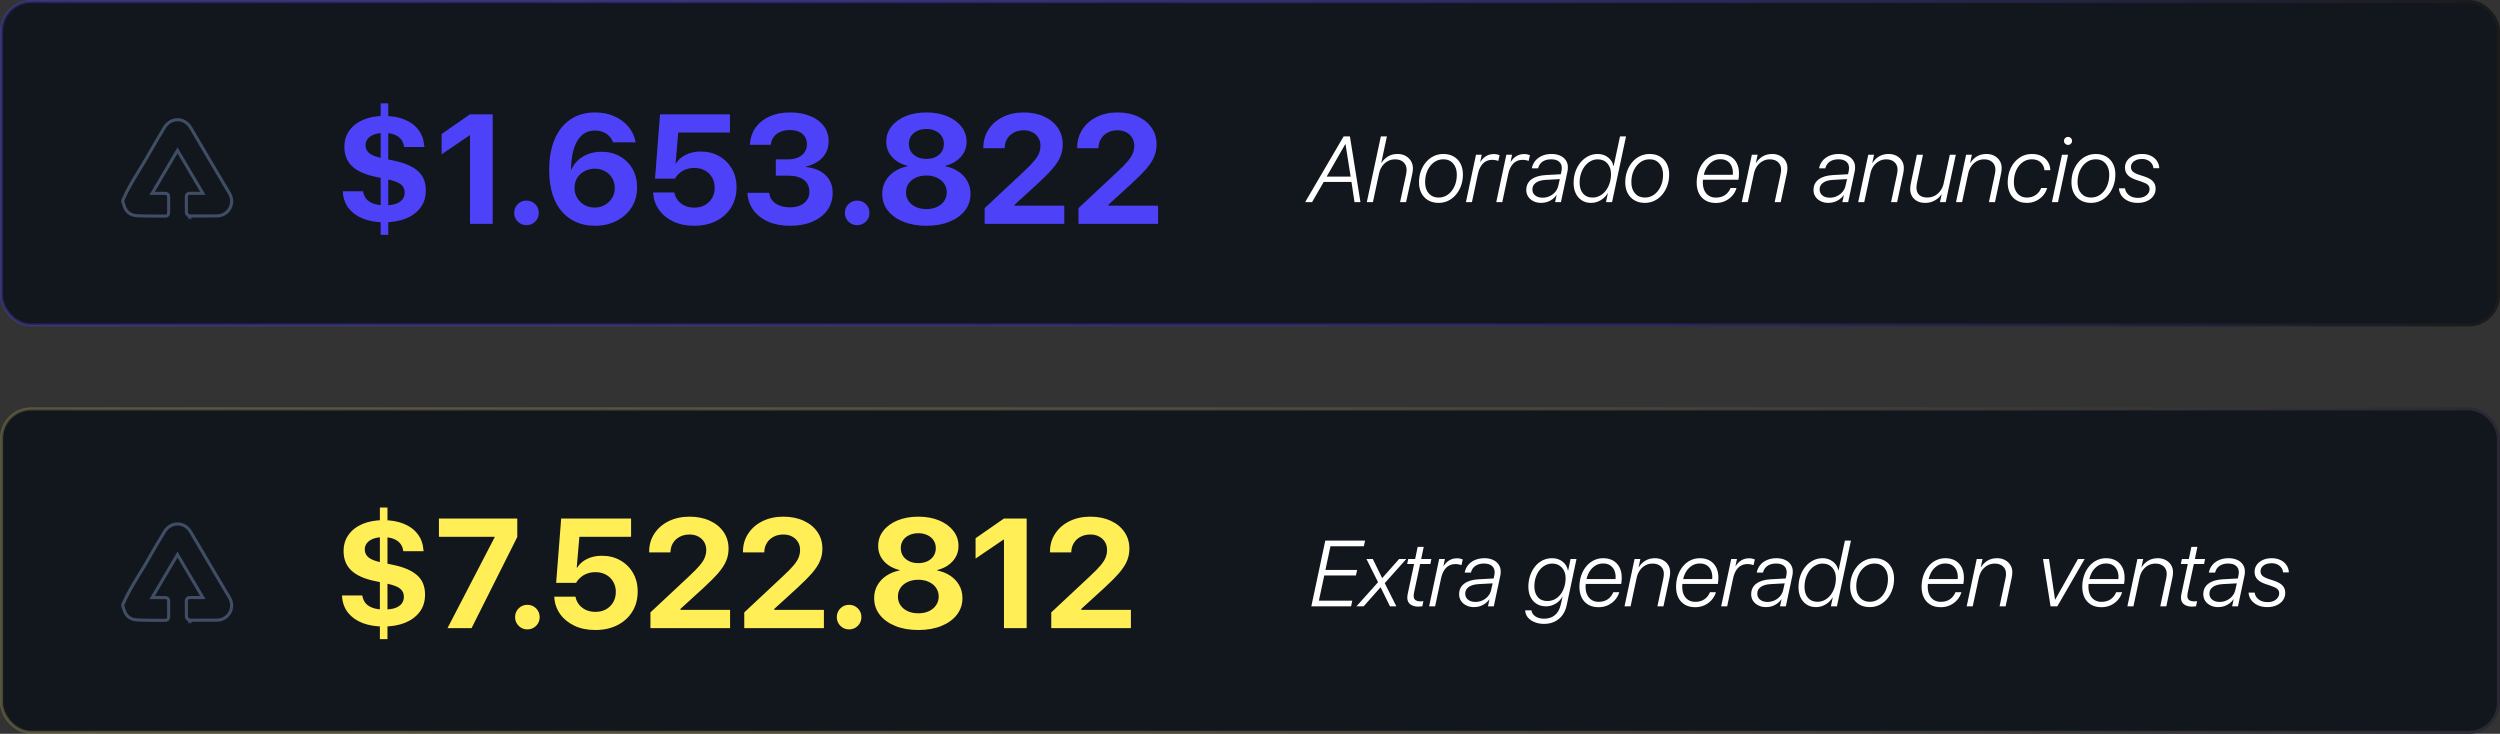 <svg width="804" height="236" viewBox="0 0 804 236" fill="none" xmlns="http://www.w3.org/2000/svg">
<rect x="0" y="0" width="804" height="236" fill="#333333" stroke="none"/>
<rect x="0.5" y="0.5" width="803" height="104" rx="9.5" fill="#12161D" stroke="url(#paint0_linear_123_27)"/>
<path d="M54.238 68.228C54.238 68.427 54.233 68.751 54.076 69.023C53.988 69.176 53.857 69.306 53.679 69.392C53.508 69.474 53.32 69.501 53.131 69.499H53.13C50.093 69.464 46.999 69.53 43.935 69.36C42.794 69.297 41.85 68.904 41.134 68.223C40.422 67.547 39.969 66.62 39.738 65.546L39.737 65.544C39.728 65.5 39.708 65.445 39.671 65.362C39.643 65.3 39.579 65.169 39.538 65.069L39.5 64.978V64.318L39.583 64.236C40.728 61.592 42.141 59.102 43.607 56.664C45.097 54.188 46.629 51.782 48.02 49.285C49.568 46.508 51.22 43.785 52.847 41.066C53.854 39.383 55.457 38.505 57.087 38.5C58.717 38.495 60.316 39.363 61.312 41.046C65.472 48.08 69.567 55.135 73.762 62.14C75.79 65.525 73.387 69.48 69.698 69.44C68.263 69.426 66.826 69.437 65.384 69.45C63.944 69.464 62.499 69.478 61.055 69.469V69.47L61.054 69.469L61.052 69.47V69.469C60.864 69.468 60.707 69.389 60.613 69.332C60.507 69.267 60.408 69.184 60.324 69.099C60.24 69.013 60.159 68.913 60.095 68.807C60.038 68.711 59.963 68.559 59.957 68.381V68.379C59.92 67.13 59.93 65.856 59.928 64.606L59.919 63.366C59.914 63.022 59.991 62.658 60.293 62.413C60.567 62.191 60.917 62.164 61.19 62.169C62.434 62.188 63.678 62.178 64.932 62.173H64.934C65.033 62.173 65.131 62.166 65.238 62.161C62.505 57.536 59.84 53.029 57.083 48.363C54.329 53.025 51.671 57.524 48.925 62.175H52.553C52.836 62.175 53.09 62.174 53.29 62.196C53.486 62.218 53.739 62.27 53.937 62.464C54.136 62.659 54.191 62.912 54.214 63.107C54.237 63.306 54.237 63.558 54.238 63.836V68.228Z" stroke="#3F4D65"/>
<path d="M123.617 71.487C121.062 71.487 118.808 71.113 116.854 70.364C114.901 69.599 113.347 68.501 112.191 67.068C111.052 65.62 110.409 63.886 110.263 61.868L110.238 61.502H116.757L116.806 61.77C116.968 62.601 117.31 63.341 117.831 63.992C118.368 64.627 119.125 65.123 120.102 65.481C121.078 65.84 122.315 66.019 123.812 66.019C125.294 66.019 126.498 65.848 127.426 65.506C128.354 65.148 129.037 64.668 129.477 64.065C129.916 63.447 130.136 62.739 130.136 61.941V61.893C130.136 60.835 129.753 59.988 128.988 59.353C128.24 58.703 126.815 58.149 124.716 57.693L120.59 56.815C117.335 56.131 114.877 55.008 113.217 53.445C111.573 51.883 110.751 49.816 110.751 47.244V47.195C110.751 45.193 111.288 43.452 112.362 41.971C113.437 40.473 114.934 39.318 116.854 38.504C118.775 37.69 120.989 37.283 123.495 37.283C126.002 37.283 128.191 37.666 130.062 38.431C131.951 39.179 133.44 40.27 134.53 41.702C135.637 43.118 136.272 44.835 136.435 46.853L136.483 47.269H129.965L129.916 47.049C129.786 46.121 129.444 45.34 128.891 44.705C128.337 44.054 127.605 43.566 126.693 43.24C125.798 42.915 124.732 42.752 123.495 42.752C122.193 42.752 121.103 42.931 120.224 43.289C119.345 43.631 118.677 44.103 118.222 44.705C117.782 45.291 117.562 45.942 117.562 46.658V46.707C117.562 47.7 117.937 48.53 118.686 49.197C119.451 49.865 120.753 50.402 122.592 50.809L126.791 51.688C130.193 52.404 132.732 53.51 134.408 55.008C136.101 56.505 136.947 58.572 136.947 61.209V61.258C136.947 63.422 136.369 65.27 135.214 66.8C134.075 68.314 132.504 69.477 130.502 70.291C128.5 71.088 126.205 71.487 123.617 71.487ZM122.421 75.54V33.23H124.862V75.54H122.421ZM151.156 72V43.533H151.01L142.025 49.637V43.094L151.132 36.77H158.456V72H151.156ZM169.32 72.415C168.214 72.415 167.278 72.033 166.513 71.268C165.748 70.503 165.365 69.567 165.365 68.46C165.365 67.353 165.748 66.417 166.513 65.652C167.278 64.887 168.214 64.505 169.32 64.505C170.427 64.505 171.363 64.887 172.128 65.652C172.893 66.417 173.275 67.353 173.275 68.46C173.275 69.567 172.893 70.503 172.128 71.268C171.363 72.033 170.427 72.415 169.32 72.415ZM191.317 72.61C189.185 72.61 187.224 72.236 185.434 71.487C183.66 70.739 182.105 69.624 180.771 68.143C179.452 66.645 178.427 64.782 177.694 62.552C176.978 60.306 176.62 57.685 176.62 54.69V54.642C176.62 50.8 177.214 47.496 178.402 44.73C179.59 41.963 181.283 39.847 183.48 38.382C185.694 36.901 188.331 36.16 191.391 36.16C193.669 36.16 195.72 36.567 197.543 37.381C199.366 38.178 200.871 39.285 202.06 40.701C203.264 42.117 204.037 43.728 204.379 45.535L204.428 45.779H197.152L197.079 45.56C196.786 44.843 196.371 44.225 195.834 43.704C195.313 43.167 194.678 42.752 193.93 42.459C193.181 42.15 192.326 41.995 191.366 41.995C189.657 41.995 188.249 42.492 187.143 43.484C186.052 44.477 185.23 45.812 184.677 47.488C184.123 49.165 183.798 51.045 183.7 53.128C183.684 53.372 183.668 53.616 183.651 53.86C183.651 54.105 183.651 54.349 183.651 54.593L184.774 60.452C184.774 61.624 185.059 62.69 185.629 63.65C186.199 64.594 186.972 65.351 187.948 65.921C188.925 66.474 190.015 66.751 191.22 66.751C192.424 66.751 193.515 66.474 194.491 65.921C195.468 65.368 196.249 64.627 196.835 63.699C197.421 62.755 197.714 61.705 197.714 60.55V60.501C197.714 59.28 197.429 58.198 196.859 57.254C196.306 56.31 195.541 55.578 194.564 55.057C193.604 54.52 192.514 54.251 191.293 54.251C190.072 54.251 188.965 54.52 187.973 55.057C186.98 55.578 186.199 56.302 185.629 57.23C185.059 58.157 184.774 59.215 184.774 60.403V60.452H183.285V54.471H183.798C184.27 53.38 184.953 52.412 185.849 51.565C186.76 50.719 187.851 50.052 189.12 49.563C190.406 49.059 191.838 48.807 193.417 48.807C195.696 48.807 197.689 49.303 199.398 50.296C201.124 51.273 202.466 52.623 203.427 54.349C204.403 56.074 204.892 58.035 204.892 60.232V60.281C204.892 62.69 204.306 64.822 203.134 66.678C201.962 68.517 200.351 69.966 198.3 71.023C196.265 72.081 193.938 72.61 191.317 72.61ZM223.251 72.61C220.696 72.61 218.458 72.155 216.537 71.243C214.617 70.332 213.095 69.095 211.972 67.532C210.849 65.97 210.214 64.212 210.067 62.259L210.043 61.893H216.854L216.903 62.063C217.082 62.942 217.457 63.74 218.026 64.456C218.612 65.172 219.353 65.742 220.248 66.165C221.143 66.572 222.152 66.775 223.275 66.775C224.561 66.775 225.692 66.507 226.669 65.97C227.662 65.416 228.435 64.659 228.988 63.699C229.558 62.739 229.843 61.632 229.843 60.379V60.33C229.843 59.093 229.558 58.003 228.988 57.059C228.435 56.098 227.662 55.35 226.669 54.812C225.692 54.275 224.569 54.007 223.3 54.007C222.405 54.007 221.575 54.137 220.81 54.398C220.045 54.642 219.361 55.008 218.759 55.496C218.417 55.773 218.1 56.074 217.807 56.399C217.514 56.725 217.27 57.075 217.074 57.449H210.653L212.265 36.77H234.75V42.63H218.124L217.27 52.542H217.416C218.148 51.354 219.206 50.426 220.59 49.759C221.973 49.075 223.56 48.733 225.351 48.733C227.597 48.733 229.582 49.23 231.308 50.223C233.033 51.199 234.392 52.55 235.385 54.275C236.378 56.001 236.874 57.97 236.874 60.184V60.232C236.874 62.69 236.296 64.847 235.141 66.702C234.001 68.558 232.406 70.006 230.355 71.048C228.305 72.09 225.937 72.61 223.251 72.61ZM254.086 72.61C251.417 72.61 249.089 72.179 247.104 71.316C245.118 70.438 243.539 69.225 242.367 67.679C241.212 66.132 240.552 64.35 240.39 62.332L240.365 62.015H247.396L247.445 62.283C247.592 63.536 248.251 64.586 249.423 65.433C250.611 66.263 252.157 66.678 254.062 66.678C255.331 66.678 256.43 66.474 257.357 66.067C258.285 65.644 259.001 65.066 259.506 64.334C260.027 63.585 260.287 62.731 260.287 61.77V61.722C260.287 60.029 259.693 58.735 258.505 57.84C257.317 56.945 255.657 56.497 253.524 56.497H249.496V51.248H253.427C254.664 51.248 255.738 51.045 256.649 50.638C257.561 50.231 258.261 49.669 258.749 48.953C259.254 48.221 259.506 47.383 259.506 46.438V46.39C259.506 45.429 259.286 44.616 258.847 43.948C258.424 43.265 257.797 42.744 256.967 42.386C256.153 42.011 255.168 41.824 254.013 41.824C252.873 41.824 251.864 42.011 250.985 42.386C250.106 42.76 249.407 43.289 248.886 43.973C248.365 44.64 248.048 45.429 247.934 46.341L247.909 46.56H241.146L241.171 46.268C241.334 44.217 241.96 42.443 243.051 40.945C244.158 39.432 245.647 38.26 247.519 37.43C249.39 36.583 251.555 36.16 254.013 36.16C256.552 36.16 258.749 36.551 260.604 37.332C262.476 38.097 263.925 39.171 264.95 40.555C265.976 41.938 266.488 43.558 266.488 45.413V45.462C266.488 46.927 266.163 48.213 265.512 49.319C264.861 50.426 263.974 51.338 262.851 52.054C261.744 52.77 260.507 53.274 259.14 53.567V53.714C261.76 53.958 263.852 54.804 265.414 56.253C266.993 57.702 267.782 59.622 267.782 62.015V62.063C267.782 64.163 267.213 66.002 266.073 67.581C264.934 69.16 263.339 70.397 261.288 71.292C259.237 72.171 256.837 72.61 254.086 72.61ZM275.668 72.415C274.561 72.415 273.625 72.033 272.86 71.268C272.095 70.503 271.713 69.567 271.713 68.46C271.713 67.353 272.095 66.417 272.86 65.652C273.625 64.887 274.561 64.505 275.668 64.505C276.775 64.505 277.711 64.887 278.476 65.652C279.241 66.417 279.623 67.353 279.623 68.46C279.623 69.567 279.241 70.503 278.476 71.268C277.711 72.033 276.775 72.415 275.668 72.415ZM297.934 72.61C295.134 72.61 292.668 72.179 290.536 71.316C288.404 70.454 286.736 69.257 285.531 67.728C284.327 66.181 283.725 64.399 283.725 62.381V62.332C283.725 60.802 284.075 59.427 284.774 58.206C285.474 56.985 286.435 55.968 287.655 55.154C288.876 54.34 290.276 53.779 291.854 53.47V53.323C289.82 52.819 288.168 51.883 286.898 50.516C285.645 49.132 285.019 47.496 285.019 45.608V45.56C285.019 43.737 285.564 42.125 286.654 40.726C287.745 39.31 289.258 38.195 291.195 37.381C293.148 36.567 295.395 36.16 297.934 36.16C300.473 36.16 302.711 36.567 304.647 37.381C306.584 38.195 308.098 39.31 309.188 40.726C310.295 42.125 310.849 43.737 310.849 45.56V45.608C310.849 47.496 310.214 49.132 308.944 50.516C307.691 51.883 306.047 52.819 304.013 53.323V53.47C305.591 53.779 306.991 54.34 308.212 55.154C309.433 55.968 310.385 56.985 311.068 58.206C311.768 59.427 312.118 60.802 312.118 62.332V62.381C312.118 64.399 311.516 66.181 310.312 67.728C309.123 69.257 307.463 70.454 305.331 71.316C303.199 72.179 300.733 72.61 297.934 72.61ZM297.934 67.239C299.219 67.239 300.351 67.011 301.327 66.556C302.304 66.1 303.069 65.465 303.622 64.651C304.192 63.838 304.477 62.918 304.477 61.893V61.844C304.477 60.802 304.2 59.874 303.646 59.06C303.093 58.247 302.32 57.612 301.327 57.156C300.351 56.684 299.219 56.448 297.934 56.448C296.632 56.448 295.484 56.684 294.491 57.156C293.515 57.612 292.75 58.247 292.196 59.06C291.643 59.874 291.366 60.802 291.366 61.844V61.893C291.366 62.918 291.643 63.838 292.196 64.651C292.766 65.465 293.539 66.1 294.516 66.556C295.508 67.011 296.648 67.239 297.934 67.239ZM297.934 51.102C299.04 51.102 300.017 50.898 300.863 50.491C301.71 50.084 302.369 49.523 302.841 48.807C303.313 48.074 303.549 47.236 303.549 46.292V46.243C303.549 45.299 303.305 44.469 302.816 43.753C302.344 43.037 301.685 42.483 300.839 42.093C299.993 41.686 299.024 41.482 297.934 41.482C296.827 41.482 295.85 41.686 295.004 42.093C294.158 42.483 293.49 43.037 293.002 43.753C292.53 44.469 292.294 45.299 292.294 46.243V46.292C292.294 47.236 292.53 48.074 293.002 48.807C293.49 49.523 294.158 50.084 295.004 50.491C295.85 50.898 296.827 51.102 297.934 51.102ZM316.659 72V66.946L329.11 55.301C330.64 53.885 331.796 52.705 332.577 51.761C333.358 50.817 333.887 49.97 334.164 49.222C334.457 48.473 334.604 47.692 334.604 46.878V46.829C334.604 45.869 334.376 45.023 333.92 44.29C333.464 43.541 332.829 42.955 332.016 42.532C331.218 42.109 330.299 41.898 329.257 41.898C328.052 41.898 326.994 42.142 326.083 42.63C325.172 43.102 324.455 43.761 323.935 44.607C323.414 45.438 323.137 46.382 323.104 47.44L323.08 47.659H316.244V47.464C316.244 45.25 316.806 43.297 317.929 41.605C319.052 39.895 320.59 38.561 322.543 37.601C324.512 36.64 326.734 36.16 329.208 36.16C331.698 36.16 333.887 36.6 335.775 37.478C337.663 38.341 339.136 39.546 340.194 41.092C341.252 42.638 341.781 44.412 341.781 46.414V46.463C341.781 47.879 341.521 49.197 341 50.418C340.495 51.622 339.657 52.908 338.485 54.275C337.313 55.626 335.71 57.238 333.676 59.109L323.471 68.411L326.303 63.455V68.411L323.495 66.141H342.27V72H316.659ZM346.835 72V66.946L359.286 55.301C360.816 53.885 361.972 52.705 362.753 51.761C363.534 50.817 364.063 49.97 364.34 49.222C364.633 48.473 364.779 47.692 364.779 46.878V46.829C364.779 45.869 364.551 45.023 364.096 44.29C363.64 43.541 363.005 42.955 362.191 42.532C361.394 42.109 360.474 41.898 359.433 41.898C358.228 41.898 357.17 42.142 356.259 42.63C355.347 43.102 354.631 43.761 354.11 44.607C353.59 45.438 353.313 46.382 353.28 47.44L353.256 47.659H346.42V47.464C346.42 45.25 346.981 43.297 348.104 41.605C349.228 39.895 350.766 38.561 352.719 37.601C354.688 36.64 356.91 36.16 359.384 36.16C361.874 36.16 364.063 36.6 365.951 37.478C367.839 38.341 369.312 39.546 370.37 41.092C371.428 42.638 371.957 44.412 371.957 46.414V46.463C371.957 47.879 371.697 49.197 371.176 50.418C370.671 51.622 369.833 52.908 368.661 54.275C367.489 55.626 365.886 57.238 363.852 59.109L353.646 68.411L356.479 63.455V68.411L353.671 66.141H372.445V72H346.835Z" fill="#4D42F7"/>
<path d="M432.653 46.338L426.662 56.797H434.367L432.712 46.338H432.653ZM435.612 65L434.631 58.511H425.71L421.96 65H419.733L432.111 43.862H434.133L437.517 65H435.612ZM439.567 65L444.079 43.862H446.027L444.211 52.402H444.27C444.748 51.602 445.427 50.923 446.306 50.366C447.185 49.8 448.229 49.517 449.44 49.517C450.446 49.517 451.32 49.727 452.062 50.147C452.805 50.566 453.376 51.123 453.776 51.816C454.187 52.51 454.392 53.276 454.392 54.116C454.392 54.36 454.377 54.624 454.348 54.907C454.318 55.181 454.274 55.469 454.216 55.772L452.194 65H450.261L452.194 56.123C452.243 55.84 452.282 55.576 452.312 55.332C452.351 55.078 452.37 54.849 452.37 54.644C452.37 53.628 452.038 52.808 451.374 52.183C450.72 51.558 449.821 51.245 448.679 51.245C447.81 51.245 447.014 51.44 446.291 51.831C445.578 52.222 444.982 52.759 444.504 53.442C444.025 54.126 443.693 54.898 443.508 55.757L441.53 65H439.567ZM462.653 63.535C463.786 63.535 464.792 63.213 465.671 62.568C466.55 61.924 467.243 61.045 467.751 59.932C468.259 58.818 468.513 57.563 468.513 56.167C468.513 54.673 468.117 53.477 467.326 52.578C466.545 51.68 465.495 51.23 464.177 51.23C463.063 51.23 462.062 51.553 461.174 52.197C460.285 52.842 459.587 53.721 459.079 54.834C458.571 55.947 458.317 57.202 458.317 58.599C458.317 60.093 458.708 61.289 459.489 62.188C460.28 63.086 461.335 63.535 462.653 63.535ZM464.177 49.517C465.456 49.517 466.564 49.79 467.502 50.337C468.449 50.874 469.182 51.641 469.699 52.637C470.217 53.623 470.476 54.78 470.476 56.108C470.476 57.398 470.275 58.599 469.875 59.712C469.484 60.815 468.938 61.782 468.234 62.612C467.531 63.442 466.701 64.092 465.744 64.561C464.797 65.019 463.767 65.249 462.653 65.249C461.384 65.249 460.275 64.976 459.328 64.429C458.381 63.882 457.648 63.115 457.131 62.129C456.613 61.143 456.354 59.985 456.354 58.657C456.354 57.368 456.55 56.172 456.94 55.068C457.341 53.955 457.893 52.983 458.596 52.153C459.299 51.323 460.124 50.679 461.071 50.22C462.028 49.751 463.063 49.517 464.177 49.517ZM471.442 65L474.68 49.766H476.525L476.042 52.051H476.101C476.608 51.25 477.219 50.635 477.932 50.205C478.654 49.766 479.484 49.546 480.422 49.546C480.793 49.546 481.149 49.585 481.491 49.663C481.833 49.741 482.092 49.824 482.268 49.912L481.843 51.773C481.677 51.675 481.408 51.592 481.037 51.523C480.666 51.445 480.295 51.406 479.924 51.406C479.094 51.406 478.371 51.587 477.756 51.948C477.141 52.31 476.623 52.837 476.203 53.53C475.793 54.214 475.485 55.044 475.28 56.02L473.376 65H471.442ZM481.198 65L484.436 49.766H486.281L485.798 52.051H485.856C486.364 51.25 486.975 50.635 487.688 50.205C488.41 49.766 489.24 49.546 490.178 49.546C490.549 49.546 490.905 49.585 491.247 49.663C491.589 49.741 491.848 49.824 492.023 49.912L491.599 51.773C491.433 51.675 491.164 51.592 490.793 51.523C490.422 51.445 490.051 51.406 489.68 51.406C488.85 51.406 488.127 51.587 487.512 51.948C486.896 52.31 486.379 52.837 485.959 53.53C485.549 54.214 485.241 55.044 485.036 56.02L483.132 65H481.198ZM496.096 63.579C496.916 63.579 497.678 63.413 498.381 63.081C499.084 62.749 499.685 62.29 500.183 61.704C500.681 61.108 501.008 60.43 501.164 59.668L501.633 57.602L497.092 57.852C495.725 57.93 494.67 58.237 493.928 58.774C493.186 59.302 492.814 60.02 492.814 60.928C492.814 61.728 493.117 62.373 493.723 62.861C494.328 63.34 495.119 63.579 496.096 63.579ZM495.612 65.249C494.724 65.249 493.918 65.073 493.195 64.722C492.473 64.37 491.901 63.887 491.481 63.272C491.062 62.647 490.852 61.934 490.852 61.133C490.852 59.668 491.398 58.525 492.492 57.705C493.596 56.875 495.134 56.406 497.106 56.299L501.955 56.035L502.189 54.951C502.219 54.785 502.238 54.629 502.248 54.482C502.268 54.326 502.277 54.175 502.277 54.028C502.277 53.159 501.979 52.476 501.384 51.977C500.788 51.48 499.943 51.23 498.85 51.23C498.078 51.23 497.399 51.352 496.813 51.597C496.228 51.841 495.754 52.183 495.393 52.622C495.031 53.052 494.787 53.56 494.66 54.145H492.639C492.805 53.227 493.171 52.422 493.737 51.728C494.304 51.035 495.036 50.493 495.935 50.102C496.833 49.712 497.854 49.517 498.996 49.517C500.051 49.517 500.969 49.697 501.75 50.059C502.531 50.41 503.137 50.908 503.566 51.553C504.006 52.188 504.226 52.925 504.226 53.765C504.226 53.999 504.216 54.228 504.196 54.453C504.177 54.668 504.147 54.873 504.108 55.068L501.999 65H500.124L500.607 62.759H500.563C500.212 63.257 499.777 63.696 499.26 64.077C498.752 64.458 498.186 64.751 497.561 64.956C496.945 65.151 496.296 65.249 495.612 65.249ZM511.696 65.249C510.554 65.249 509.562 64.981 508.723 64.443C507.883 63.906 507.229 63.159 506.76 62.202C506.301 61.235 506.071 60.117 506.071 58.848C506.071 57.529 506.267 56.309 506.657 55.185C507.058 54.053 507.609 53.062 508.312 52.212C509.025 51.362 509.851 50.703 510.788 50.234C511.726 49.756 512.731 49.517 513.806 49.517C514.675 49.517 515.466 49.688 516.179 50.029C516.901 50.371 517.497 50.84 517.966 51.435C518.435 52.022 518.737 52.685 518.874 53.428H518.947L520.998 43.862H522.932L518.435 65H516.486L517.087 62.144H517.028C516.511 63.052 515.764 63.799 514.787 64.385C513.82 64.961 512.79 65.249 511.696 65.249ZM512.136 63.535C512.995 63.535 513.786 63.34 514.509 62.949C515.241 62.559 515.876 62.017 516.413 61.323C516.95 60.62 517.365 59.81 517.658 58.892C517.951 57.974 518.098 56.987 518.098 55.933C518.098 54.546 517.707 53.418 516.926 52.549C516.154 51.68 515.119 51.245 513.82 51.245C513.02 51.245 512.268 51.435 511.564 51.816C510.861 52.188 510.241 52.715 509.704 53.398C509.177 54.082 508.762 54.878 508.459 55.786C508.156 56.694 508.005 57.681 508.005 58.745C508.005 60.21 508.371 61.377 509.104 62.246C509.846 63.105 510.856 63.535 512.136 63.535ZM528.981 63.535C530.114 63.535 531.12 63.213 531.999 62.568C532.878 61.924 533.571 61.045 534.079 59.932C534.587 58.818 534.841 57.563 534.841 56.167C534.841 54.673 534.445 53.477 533.654 52.578C532.873 51.68 531.823 51.23 530.505 51.23C529.392 51.23 528.391 51.553 527.502 52.197C526.613 52.842 525.915 53.721 525.407 54.834C524.899 55.947 524.646 57.202 524.646 58.599C524.646 60.093 525.036 61.289 525.817 62.188C526.608 63.086 527.663 63.535 528.981 63.535ZM530.505 49.517C531.784 49.517 532.893 49.79 533.83 50.337C534.777 50.874 535.51 51.641 536.027 52.637C536.545 53.623 536.804 54.78 536.804 56.108C536.804 57.398 536.604 58.599 536.203 59.712C535.812 60.815 535.266 61.782 534.562 62.612C533.859 63.442 533.029 64.092 532.072 64.561C531.125 65.019 530.095 65.249 528.981 65.249C527.712 65.249 526.604 64.976 525.656 64.429C524.709 63.882 523.977 63.115 523.459 62.129C522.941 61.143 522.683 59.985 522.683 58.657C522.683 57.368 522.878 56.172 523.269 55.068C523.669 53.955 524.221 52.983 524.924 52.153C525.627 51.323 526.452 50.679 527.399 50.22C528.356 49.751 529.392 49.517 530.505 49.517ZM547.937 56.226H557.253C557.272 56.108 557.282 55.996 557.282 55.889C557.292 55.781 557.297 55.654 557.297 55.508C557.297 54.727 557.15 54.014 556.857 53.369C556.564 52.715 556.12 52.192 555.524 51.802C554.929 51.411 554.177 51.216 553.269 51.216C552.36 51.216 551.545 51.435 550.822 51.875C550.1 52.315 549.489 52.91 548.991 53.662C548.503 54.414 548.151 55.269 547.937 56.226ZM551.804 65.278C550.485 65.278 549.367 65 548.449 64.443C547.531 63.887 546.833 63.12 546.354 62.144C545.886 61.157 545.651 60.024 545.651 58.745C545.651 57.456 545.837 56.255 546.208 55.142C546.589 54.019 547.121 53.037 547.805 52.197C548.488 51.348 549.299 50.688 550.236 50.22C551.174 49.751 552.194 49.517 553.298 49.517C554.528 49.517 555.588 49.77 556.477 50.278C557.365 50.786 558.049 51.504 558.527 52.432C559.016 53.359 559.26 54.468 559.26 55.757C559.26 56.079 559.245 56.421 559.216 56.782C559.196 57.144 559.157 57.48 559.099 57.793H547.688C547.668 57.969 547.653 58.13 547.644 58.276C547.634 58.413 547.629 58.545 547.629 58.672C547.629 59.678 547.8 60.547 548.142 61.279C548.483 62.012 548.972 62.573 549.606 62.964C550.241 63.355 550.983 63.55 551.833 63.55C552.985 63.55 553.962 63.276 554.763 62.73C555.573 62.173 556.169 61.416 556.55 60.459H558.469C558.195 61.397 557.736 62.227 557.092 62.949C556.457 63.672 555.686 64.243 554.777 64.663C553.879 65.073 552.888 65.278 551.804 65.278ZM560.153 65L563.391 49.766H565.251L564.68 52.432H564.738C565.275 51.543 565.983 50.835 566.862 50.308C567.751 49.78 568.776 49.517 569.938 49.517C570.886 49.517 571.726 49.712 572.458 50.102C573.2 50.483 573.781 51.016 574.201 51.699C574.621 52.373 574.831 53.145 574.831 54.014C574.831 54.277 574.816 54.56 574.787 54.863C574.758 55.166 574.709 55.469 574.641 55.772L572.678 65H570.729L572.619 56.123C572.688 55.81 572.736 55.523 572.766 55.259C572.795 54.985 572.81 54.746 572.81 54.541C572.81 53.535 572.478 52.734 571.813 52.139C571.159 51.543 570.28 51.245 569.177 51.245C568.347 51.245 567.58 51.435 566.877 51.816C566.174 52.197 565.578 52.73 565.09 53.413C564.602 54.097 564.265 54.878 564.079 55.757L562.102 65H560.153ZM588.469 63.579C589.289 63.579 590.051 63.413 590.754 63.081C591.457 62.749 592.058 62.29 592.556 61.704C593.054 61.108 593.381 60.43 593.537 59.668L594.006 57.602L589.465 57.852C588.098 57.93 587.043 58.237 586.301 58.774C585.559 59.302 585.188 60.02 585.188 60.928C585.188 61.728 585.49 62.373 586.096 62.861C586.701 63.34 587.492 63.579 588.469 63.579ZM587.985 65.249C587.097 65.249 586.291 65.073 585.568 64.722C584.846 64.37 584.274 63.887 583.854 63.272C583.435 62.647 583.225 61.934 583.225 61.133C583.225 59.668 583.771 58.525 584.865 57.705C585.969 56.875 587.507 56.406 589.479 56.299L594.328 56.035L594.562 54.951C594.592 54.785 594.611 54.629 594.621 54.482C594.641 54.326 594.65 54.175 594.65 54.028C594.65 53.159 594.353 52.476 593.757 51.977C593.161 51.48 592.316 51.23 591.223 51.23C590.451 51.23 589.772 51.352 589.187 51.597C588.601 51.841 588.127 52.183 587.766 52.622C587.404 53.052 587.16 53.56 587.033 54.145H585.012C585.178 53.227 585.544 52.422 586.11 51.728C586.677 51.035 587.409 50.493 588.308 50.102C589.206 49.712 590.227 49.517 591.369 49.517C592.424 49.517 593.342 49.697 594.123 50.059C594.904 50.41 595.51 50.908 595.939 51.553C596.379 52.188 596.599 52.925 596.599 53.765C596.599 53.999 596.589 54.228 596.569 54.453C596.55 54.668 596.521 54.873 596.481 55.068L594.372 65H592.497L592.98 62.759H592.937C592.585 63.257 592.15 63.696 591.633 64.077C591.125 64.458 590.559 64.751 589.934 64.956C589.318 65.151 588.669 65.249 587.985 65.249ZM597.595 65L600.832 49.766H602.692L602.121 52.432H602.18C602.717 51.543 603.425 50.835 604.304 50.308C605.192 49.78 606.218 49.517 607.38 49.517C608.327 49.517 609.167 49.712 609.899 50.102C610.642 50.483 611.223 51.016 611.643 51.699C612.062 52.373 612.272 53.145 612.272 54.014C612.272 54.277 612.258 54.56 612.229 54.863C612.199 55.166 612.15 55.469 612.082 55.772L610.119 65H608.171L610.061 56.123C610.129 55.81 610.178 55.523 610.207 55.259C610.236 54.985 610.251 54.746 610.251 54.541C610.251 53.535 609.919 52.734 609.255 52.139C608.601 51.543 607.722 51.245 606.618 51.245C605.788 51.245 605.021 51.435 604.318 51.816C603.615 52.197 603.02 52.73 602.531 53.413C602.043 54.097 601.706 54.878 601.521 55.757L599.543 65H597.595ZM628.986 49.766L625.749 65H623.889L624.445 62.495H624.387C624.094 62.964 623.688 63.413 623.171 63.843C622.653 64.263 622.053 64.605 621.369 64.868C620.686 65.122 619.938 65.249 619.128 65.249C618.142 65.249 617.287 65.059 616.564 64.678C615.852 64.287 615.3 63.765 614.909 63.11C614.519 62.446 614.323 61.709 614.323 60.898C614.323 60.615 614.338 60.293 614.367 59.932C614.406 59.57 614.46 59.243 614.528 58.95L616.462 49.766H618.425L616.535 58.643C616.477 58.916 616.428 59.214 616.389 59.536C616.35 59.858 616.33 60.117 616.33 60.312C616.33 61.348 616.628 62.144 617.224 62.7C617.829 63.247 618.698 63.52 619.831 63.52C620.72 63.52 621.525 63.325 622.248 62.935C622.971 62.534 623.576 61.992 624.064 61.309C624.562 60.625 624.899 59.858 625.075 59.009L627.053 49.766H628.986ZM629.06 65L632.297 49.766H634.157L633.586 52.432H633.645C634.182 51.543 634.89 50.835 635.769 50.308C636.657 49.78 637.683 49.517 638.845 49.517C639.792 49.517 640.632 49.712 641.364 50.102C642.106 50.483 642.688 51.016 643.107 51.699C643.527 52.373 643.737 53.145 643.737 54.014C643.737 54.277 643.723 54.56 643.693 54.863C643.664 55.166 643.615 55.469 643.547 55.772L641.584 65H639.636L641.525 56.123C641.594 55.81 641.643 55.523 641.672 55.259C641.701 54.985 641.716 54.746 641.716 54.541C641.716 53.535 641.384 52.734 640.72 52.139C640.065 51.543 639.187 51.245 638.083 51.245C637.253 51.245 636.486 51.435 635.783 51.816C635.08 52.197 634.484 52.73 633.996 53.413C633.508 54.097 633.171 54.878 632.985 55.757L631.008 65H629.06ZM653.449 49.517C654.699 49.517 655.759 49.751 656.628 50.22C657.497 50.688 658.166 51.313 658.635 52.095C659.104 52.876 659.353 53.73 659.382 54.658C659.382 54.678 659.382 54.688 659.382 54.688C659.382 54.688 659.382 54.702 659.382 54.731H657.492C657.414 53.745 657.019 52.915 656.306 52.241C655.593 51.567 654.636 51.23 653.435 51.23C652.595 51.23 651.823 51.416 651.12 51.787C650.427 52.148 649.816 52.661 649.289 53.325C648.771 53.989 648.371 54.77 648.088 55.669C647.805 56.567 647.663 57.549 647.663 58.613C647.663 59.619 647.839 60.493 648.19 61.235C648.542 61.968 649.03 62.534 649.655 62.935C650.29 63.335 651.032 63.535 651.882 63.535C652.956 63.535 653.894 63.257 654.694 62.7C655.505 62.134 656.091 61.387 656.452 60.459H658.371C658.098 61.387 657.644 62.212 657.009 62.935C656.374 63.657 655.617 64.224 654.738 64.634C653.859 65.044 652.897 65.249 651.853 65.249C650.544 65.249 649.426 64.971 648.498 64.414C647.58 63.857 646.877 63.086 646.389 62.1C645.91 61.103 645.671 59.966 645.671 58.687C645.671 56.958 646.003 55.405 646.667 54.028C647.341 52.642 648.264 51.543 649.436 50.732C650.607 49.922 651.945 49.517 653.449 49.517ZM659.895 65L663.132 49.766H665.095L661.857 65H659.895ZM665.08 46.602C664.729 46.602 664.421 46.48 664.157 46.235C663.903 45.981 663.776 45.674 663.776 45.312C663.776 44.951 663.903 44.648 664.157 44.404C664.421 44.15 664.729 44.023 665.08 44.023C665.441 44.023 665.744 44.15 665.988 44.404C666.242 44.648 666.369 44.951 666.369 45.312C666.369 45.674 666.242 45.981 665.988 46.235C665.744 46.48 665.441 46.602 665.08 46.602ZM672.478 63.535C673.61 63.535 674.616 63.213 675.495 62.568C676.374 61.924 677.067 61.045 677.575 59.932C678.083 58.818 678.337 57.563 678.337 56.167C678.337 54.673 677.941 53.477 677.15 52.578C676.369 51.68 675.319 51.23 674.001 51.23C672.888 51.23 671.887 51.553 670.998 52.197C670.109 52.842 669.411 53.721 668.903 54.834C668.396 55.947 668.142 57.202 668.142 58.599C668.142 60.093 668.532 61.289 669.313 62.188C670.104 63.086 671.159 63.535 672.478 63.535ZM674.001 49.517C675.28 49.517 676.389 49.79 677.326 50.337C678.273 50.874 679.006 51.641 679.523 52.637C680.041 53.623 680.3 54.78 680.3 56.108C680.3 57.398 680.1 58.599 679.699 59.712C679.309 60.815 678.762 61.782 678.059 62.612C677.355 63.442 676.525 64.092 675.568 64.561C674.621 65.019 673.591 65.249 672.478 65.249C671.208 65.249 670.1 64.976 669.152 64.429C668.205 63.882 667.473 63.115 666.955 62.129C666.438 61.143 666.179 59.985 666.179 58.657C666.179 57.368 666.374 56.172 666.765 55.068C667.165 53.955 667.717 52.983 668.42 52.153C669.123 51.323 669.948 50.679 670.896 50.22C671.853 49.751 672.888 49.517 674.001 49.517ZM683.391 53.882C683.391 53.042 683.625 52.295 684.094 51.641C684.562 50.986 685.207 50.469 686.027 50.088C686.857 49.707 687.814 49.517 688.898 49.517C689.963 49.517 690.9 49.712 691.711 50.102C692.531 50.493 693.176 51.035 693.645 51.728C694.123 52.412 694.382 53.198 694.421 54.087H692.546C692.497 53.511 692.307 53.003 691.975 52.563C691.652 52.114 691.223 51.763 690.686 51.509C690.148 51.255 689.543 51.128 688.869 51.128C688.156 51.128 687.531 51.24 686.994 51.465C686.467 51.69 686.052 51.997 685.749 52.388C685.456 52.778 685.31 53.223 685.31 53.721C685.31 54.316 685.52 54.81 685.939 55.2C686.359 55.581 687.072 55.933 688.078 56.255L689.396 56.68C690.773 57.119 691.76 57.651 692.355 58.276C692.951 58.901 693.249 59.707 693.249 60.693C693.249 61.572 693 62.358 692.502 63.052C692.014 63.735 691.335 64.272 690.466 64.663C689.606 65.054 688.62 65.249 687.507 65.249C686.345 65.249 685.319 65.049 684.431 64.648C683.542 64.238 682.834 63.682 682.307 62.978C681.789 62.266 681.506 61.465 681.457 60.576H683.405C683.532 61.484 683.967 62.222 684.709 62.788C685.451 63.355 686.413 63.638 687.595 63.638C688.317 63.638 688.957 63.516 689.514 63.272C690.07 63.018 690.505 62.676 690.817 62.246C691.14 61.816 691.301 61.333 691.301 60.796C691.301 60.21 691.101 59.746 690.7 59.404C690.31 59.053 689.577 58.701 688.503 58.35L687.17 57.91C685.842 57.48 684.88 56.948 684.284 56.313C683.688 55.679 683.391 54.868 683.391 53.882Z" fill="white"/>
<rect x="0.5" y="131.5" width="803" height="104" rx="9.5" fill="#12161D" stroke="url(#paint1_linear_123_27)"/>
<path d="M54.238 198.229C54.238 198.427 54.233 198.752 54.076 199.023C53.988 199.176 53.857 199.306 53.679 199.392C53.508 199.474 53.32 199.501 53.131 199.499H53.13C50.093 199.464 46.999 199.53 43.935 199.36C42.794 199.297 41.85 198.904 41.134 198.223C40.422 197.547 39.969 196.62 39.738 195.546L39.737 195.544C39.728 195.5 39.708 195.445 39.671 195.362C39.643 195.3 39.579 195.169 39.538 195.069L39.5 194.979V194.318L39.583 194.236C40.728 191.592 42.141 189.102 43.607 186.664C45.097 184.188 46.629 181.782 48.02 179.285C49.568 176.508 51.22 173.785 52.847 171.066C53.854 169.383 55.457 168.505 57.087 168.5C58.717 168.495 60.316 169.363 61.312 171.046C65.472 178.08 69.567 185.135 73.762 192.14C75.79 195.525 73.387 199.48 69.698 199.44C68.263 199.426 66.826 199.437 65.384 199.45C63.944 199.464 62.499 199.478 61.055 199.469V199.47L61.054 199.469L61.052 199.47V199.469C60.864 199.468 60.707 199.389 60.613 199.332C60.507 199.267 60.408 199.184 60.324 199.099C60.24 199.013 60.159 198.913 60.095 198.807C60.038 198.711 59.963 198.559 59.957 198.381V198.379C59.92 197.13 59.93 195.856 59.928 194.606L59.919 193.366C59.914 193.022 59.991 192.658 60.293 192.413C60.567 192.191 60.917 192.164 61.19 192.169C62.434 192.188 63.678 192.178 64.932 192.173H64.934C65.033 192.173 65.131 192.166 65.238 192.161C62.505 187.536 59.84 183.029 57.083 178.363C54.329 183.025 51.671 187.524 48.925 192.175H52.553C52.836 192.175 53.09 192.174 53.29 192.196C53.486 192.218 53.739 192.27 53.937 192.464C54.136 192.659 54.191 192.912 54.214 193.107C54.237 193.306 54.237 193.558 54.238 193.836V198.229Z" stroke="#3F4D65"/>
<path d="M123.365 201.487C120.81 201.487 118.556 201.113 116.603 200.364C114.649 199.599 113.095 198.501 111.939 197.068C110.8 195.62 110.157 193.886 110.011 191.868L109.986 191.502H116.505L116.554 191.771C116.716 192.601 117.058 193.341 117.579 193.992C118.116 194.627 118.873 195.123 119.85 195.481C120.826 195.84 122.063 196.019 123.561 196.019C125.042 196.019 126.246 195.848 127.174 195.506C128.102 195.148 128.785 194.668 129.225 194.065C129.664 193.447 129.884 192.739 129.884 191.941V191.893C129.884 190.835 129.501 189.988 128.736 189.354C127.988 188.702 126.563 188.149 124.464 187.693L120.338 186.814C117.083 186.131 114.625 185.008 112.965 183.445C111.321 181.883 110.499 179.816 110.499 177.244V177.195C110.499 175.193 111.036 173.452 112.11 171.971C113.185 170.473 114.682 169.318 116.603 168.504C118.523 167.69 120.737 167.283 123.243 167.283C125.75 167.283 127.939 167.666 129.811 168.431C131.699 169.179 133.188 170.27 134.278 171.702C135.385 173.118 136.02 174.835 136.183 176.854L136.231 177.269H129.713L129.664 177.049C129.534 176.121 129.192 175.34 128.639 174.705C128.085 174.054 127.353 173.566 126.441 173.24C125.546 172.915 124.48 172.752 123.243 172.752C121.941 172.752 120.851 172.931 119.972 173.289C119.093 173.631 118.425 174.103 117.97 174.705C117.53 175.291 117.311 175.942 117.311 176.658V176.707C117.311 177.7 117.685 178.53 118.434 179.197C119.199 179.865 120.501 180.402 122.34 180.809L126.539 181.688C129.941 182.404 132.48 183.51 134.156 185.008C135.849 186.505 136.695 188.572 136.695 191.209V191.258C136.695 193.423 136.118 195.27 134.962 196.8C133.823 198.313 132.252 199.477 130.25 200.291C128.248 201.089 125.953 201.487 123.365 201.487ZM122.169 205.54V163.23H124.61V205.54H122.169ZM143.922 202L159.083 172.776V172.63H141.163V166.771H166.358V172.703L151.661 202H143.922ZM169.605 202.415C168.499 202.415 167.563 202.033 166.798 201.268C166.033 200.503 165.65 199.567 165.65 198.46C165.65 197.353 166.033 196.417 166.798 195.652C167.563 194.887 168.499 194.505 169.605 194.505C170.712 194.505 171.648 194.887 172.413 195.652C173.178 196.417 173.561 197.353 173.561 198.46C173.561 199.567 173.178 200.503 172.413 201.268C171.648 202.033 170.712 202.415 169.605 202.415ZM191.456 202.61C188.901 202.61 186.663 202.155 184.742 201.243C182.822 200.332 181.3 199.095 180.177 197.532C179.054 195.97 178.419 194.212 178.272 192.259L178.248 191.893H185.06L185.108 192.063C185.287 192.942 185.662 193.74 186.231 194.456C186.817 195.172 187.558 195.742 188.453 196.165C189.348 196.572 190.357 196.775 191.48 196.775C192.766 196.775 193.897 196.507 194.874 195.97C195.867 195.416 196.64 194.66 197.193 193.699C197.763 192.739 198.048 191.632 198.048 190.379V190.33C198.048 189.093 197.763 188.003 197.193 187.059C196.64 186.098 195.867 185.35 194.874 184.812C193.897 184.275 192.774 184.007 191.505 184.007C190.61 184.007 189.78 184.137 189.015 184.397C188.25 184.642 187.566 185.008 186.964 185.496C186.622 185.773 186.305 186.074 186.012 186.399C185.719 186.725 185.475 187.075 185.279 187.449H178.858L180.47 166.771H202.955V172.63H186.329L185.475 182.542H185.621C186.354 181.354 187.411 180.426 188.795 179.759C190.178 179.075 191.765 178.733 193.556 178.733C195.802 178.733 197.787 179.23 199.513 180.223C201.238 181.199 202.597 182.55 203.59 184.275C204.583 186.001 205.079 187.97 205.079 190.184V190.232C205.079 192.69 204.501 194.847 203.346 196.702C202.206 198.558 200.611 200.006 198.561 201.048C196.51 202.09 194.142 202.61 191.456 202.61ZM209.181 202V196.946L221.632 185.301C223.162 183.885 224.317 182.705 225.099 181.761C225.88 180.817 226.409 179.97 226.686 179.222C226.979 178.473 227.125 177.692 227.125 176.878V176.829C227.125 175.869 226.897 175.022 226.441 174.29C225.986 173.541 225.351 172.955 224.537 172.532C223.74 172.109 222.82 171.897 221.778 171.897C220.574 171.897 219.516 172.142 218.604 172.63C217.693 173.102 216.977 173.761 216.456 174.607C215.935 175.438 215.659 176.382 215.626 177.439L215.602 177.659H208.766V177.464C208.766 175.25 209.327 173.297 210.45 171.604C211.573 169.896 213.111 168.561 215.064 167.601C217.034 166.64 219.256 166.16 221.729 166.16C224.22 166.16 226.409 166.6 228.297 167.479C230.185 168.341 231.658 169.546 232.716 171.092C233.774 172.638 234.303 174.412 234.303 176.414V176.463C234.303 177.879 234.042 179.197 233.521 180.418C233.017 181.622 232.179 182.908 231.007 184.275C229.835 185.626 228.232 187.238 226.197 189.109L215.992 198.411L218.824 193.455V198.411L216.017 196.141H234.791V202H209.181ZM239.356 202V196.946L251.808 185.301C253.338 183.885 254.493 182.705 255.274 181.761C256.056 180.817 256.585 179.97 256.861 179.222C257.154 178.473 257.301 177.692 257.301 176.878V176.829C257.301 175.869 257.073 175.022 256.617 174.29C256.161 173.541 255.527 172.955 254.713 172.532C253.915 172.109 252.996 171.897 251.954 171.897C250.75 171.897 249.692 172.142 248.78 172.63C247.869 173.102 247.153 173.761 246.632 174.607C246.111 175.438 245.834 176.382 245.802 177.439L245.777 177.659H238.941V177.464C238.941 175.25 239.503 173.297 240.626 171.604C241.749 169.896 243.287 168.561 245.24 167.601C247.21 166.64 249.431 166.16 251.905 166.16C254.396 166.16 256.585 166.6 258.473 167.479C260.361 168.341 261.834 169.546 262.892 171.092C263.95 172.638 264.479 174.412 264.479 176.414V176.463C264.479 177.879 264.218 179.197 263.697 180.418C263.193 181.622 262.354 182.908 261.183 184.275C260.011 185.626 258.408 187.238 256.373 189.109L246.168 198.411L249 193.455V198.411L246.192 196.141H264.967V202H239.356ZM273.072 202.415C271.965 202.415 271.03 202.033 270.265 201.268C269.5 200.503 269.117 199.567 269.117 198.46C269.117 197.353 269.5 196.417 270.265 195.652C271.03 194.887 271.965 194.505 273.072 194.505C274.179 194.505 275.115 194.887 275.88 195.652C276.645 196.417 277.027 197.353 277.027 198.46C277.027 199.567 276.645 200.503 275.88 201.268C275.115 202.033 274.179 202.415 273.072 202.415ZM295.338 202.61C292.538 202.61 290.073 202.179 287.94 201.316C285.808 200.454 284.14 199.257 282.936 197.728C281.731 196.181 281.129 194.399 281.129 192.381V192.332C281.129 190.802 281.479 189.427 282.179 188.206C282.879 186.985 283.839 185.968 285.06 185.154C286.28 184.34 287.68 183.779 289.259 183.47V183.323C287.224 182.819 285.572 181.883 284.303 180.516C283.049 179.132 282.423 177.496 282.423 175.608V175.56C282.423 173.737 282.968 172.125 284.059 170.726C285.149 169.31 286.663 168.195 288.6 167.381C290.553 166.567 292.799 166.16 295.338 166.16C297.877 166.16 300.115 166.567 302.052 167.381C303.989 168.195 305.502 169.31 306.593 170.726C307.7 172.125 308.253 173.737 308.253 175.56V175.608C308.253 177.496 307.618 179.132 306.349 180.516C305.095 181.883 303.451 182.819 301.417 183.323V183.47C302.996 183.779 304.396 184.34 305.616 185.154C306.837 185.968 307.789 186.985 308.473 188.206C309.173 189.427 309.522 190.802 309.522 192.332V192.381C309.522 194.399 308.92 196.181 307.716 197.728C306.528 199.257 304.868 200.454 302.735 201.316C300.603 202.179 298.137 202.61 295.338 202.61ZM295.338 197.239C296.624 197.239 297.755 197.011 298.731 196.556C299.708 196.1 300.473 195.465 301.026 194.651C301.596 193.838 301.881 192.918 301.881 191.893V191.844C301.881 190.802 301.604 189.874 301.051 189.061C300.497 188.247 299.724 187.612 298.731 187.156C297.755 186.684 296.624 186.448 295.338 186.448C294.036 186.448 292.888 186.684 291.896 187.156C290.919 187.612 290.154 188.247 289.601 189.061C289.047 189.874 288.771 190.802 288.771 191.844V191.893C288.771 192.918 289.047 193.838 289.601 194.651C290.17 195.465 290.943 196.1 291.92 196.556C292.913 197.011 294.052 197.239 295.338 197.239ZM295.338 181.102C296.445 181.102 297.421 180.898 298.268 180.491C299.114 180.084 299.773 179.523 300.245 178.807C300.717 178.074 300.953 177.236 300.953 176.292V176.243C300.953 175.299 300.709 174.469 300.221 173.753C299.749 173.037 299.09 172.483 298.243 172.093C297.397 171.686 296.428 171.482 295.338 171.482C294.231 171.482 293.255 171.686 292.408 172.093C291.562 172.483 290.895 173.037 290.406 173.753C289.934 174.469 289.698 175.299 289.698 176.243V176.292C289.698 177.236 289.934 178.074 290.406 178.807C290.895 179.523 291.562 180.084 292.408 180.491C293.255 180.898 294.231 181.102 295.338 181.102ZM322.877 202V173.533H322.73L313.746 179.637V173.094L322.853 166.771H330.177V202H322.877ZM338.087 202V196.946L350.538 185.301C352.068 183.885 353.224 182.705 354.005 181.761C354.786 180.817 355.315 179.97 355.592 179.222C355.885 178.473 356.031 177.692 356.031 176.878V176.829C356.031 175.869 355.803 175.022 355.348 174.29C354.892 173.541 354.257 172.955 353.443 172.532C352.646 172.109 351.726 171.897 350.685 171.897C349.48 171.897 348.422 172.142 347.511 172.63C346.599 173.102 345.883 173.761 345.362 174.607C344.841 175.438 344.565 176.382 344.532 177.439L344.508 177.659H337.672V177.464C337.672 175.25 338.233 173.297 339.356 171.604C340.479 169.896 342.018 168.561 343.971 167.601C345.94 166.64 348.162 166.16 350.636 166.16C353.126 166.16 355.315 166.6 357.203 167.479C359.091 168.341 360.564 169.546 361.622 171.092C362.68 172.638 363.209 174.412 363.209 176.414V176.463C363.209 177.879 362.949 179.197 362.428 180.418C361.923 181.622 361.085 182.908 359.913 184.275C358.741 185.626 357.138 187.238 355.104 189.109L344.898 198.411L347.73 193.455V198.411L344.923 196.141H363.697V202H338.087Z" fill="#FFEE55"/>
<path d="M434.889 193.184L434.508 195H421.72L426.217 173.862H439.005L438.609 175.679H427.872L426.261 183.281H436.456L436.061 185.068H425.88L424.151 193.184H434.889ZM444.015 188.892H443.956L438.551 195H436.236L443.18 187.236L439.444 179.766H441.495L444.483 185.889H444.542L449.962 179.766H452.276L445.333 187.544L449.068 195H447.018L444.015 188.892ZM456.114 195.088C455.089 195.088 454.244 194.849 453.58 194.37C452.916 193.882 452.584 193.159 452.584 192.202C452.584 192.007 452.599 191.802 452.628 191.587C452.657 191.362 452.696 191.133 452.745 190.898L454.767 181.392H452.54L452.877 179.766H455.118L455.924 175.869H457.872L457.052 179.766H460.333L459.996 181.392H456.715L454.796 190.371C454.747 190.615 454.708 190.845 454.679 191.06C454.649 191.274 454.635 191.475 454.635 191.66C454.635 192.256 454.825 192.695 455.206 192.979C455.597 193.252 456.119 193.389 456.773 193.389C456.881 193.389 456.993 193.389 457.11 193.389C457.237 193.379 457.359 193.369 457.477 193.359C457.594 193.35 457.691 193.345 457.77 193.345L457.418 194.985C457.242 195.005 457.022 195.024 456.759 195.044C456.505 195.073 456.29 195.088 456.114 195.088ZM459.601 195L462.838 179.766H464.684L464.2 182.051H464.259C464.767 181.25 465.377 180.635 466.09 180.205C466.812 179.766 467.643 179.546 468.58 179.546C468.951 179.546 469.308 179.585 469.649 179.663C469.991 179.741 470.25 179.824 470.426 179.912L470.001 181.772C469.835 181.675 469.566 181.592 469.195 181.523C468.824 181.445 468.453 181.406 468.082 181.406C467.252 181.406 466.529 181.587 465.914 181.948C465.299 182.31 464.781 182.837 464.361 183.53C463.951 184.214 463.644 185.044 463.438 186.021L461.534 195H459.601ZM474.498 193.579C475.318 193.579 476.08 193.413 476.783 193.081C477.486 192.749 478.087 192.29 478.585 191.704C479.083 191.108 479.41 190.43 479.566 189.668L480.035 187.603L475.494 187.852C474.127 187.93 473.072 188.237 472.33 188.774C471.588 189.302 471.217 190.02 471.217 190.928C471.217 191.729 471.52 192.373 472.125 192.861C472.73 193.34 473.521 193.579 474.498 193.579ZM474.015 195.249C473.126 195.249 472.32 195.073 471.598 194.722C470.875 194.37 470.304 193.887 469.884 193.271C469.464 192.646 469.254 191.934 469.254 191.133C469.254 189.668 469.801 188.525 470.895 187.705C471.998 186.875 473.536 186.406 475.509 186.299L480.357 186.035L480.592 184.951C480.621 184.785 480.641 184.629 480.65 184.482C480.67 184.326 480.68 184.175 480.68 184.028C480.68 183.159 480.382 182.476 479.786 181.978C479.19 181.479 478.346 181.23 477.252 181.23C476.48 181.23 475.802 181.353 475.216 181.597C474.63 181.841 474.156 182.183 473.795 182.622C473.434 183.052 473.189 183.56 473.062 184.146H471.041C471.207 183.228 471.573 182.422 472.14 181.729C472.706 181.035 473.438 180.493 474.337 180.103C475.235 179.712 476.256 179.517 477.398 179.517C478.453 179.517 479.371 179.697 480.152 180.059C480.934 180.41 481.539 180.908 481.969 181.553C482.408 182.188 482.628 182.925 482.628 183.765C482.628 183.999 482.618 184.229 482.599 184.453C482.579 184.668 482.55 184.873 482.511 185.068L480.401 195H478.526L479.01 192.759H478.966C478.614 193.257 478.18 193.696 477.662 194.077C477.154 194.458 476.588 194.751 475.963 194.956C475.348 195.151 474.698 195.249 474.015 195.249ZM496.559 200.64C495.406 200.64 494.371 200.444 493.453 200.054C492.545 199.673 491.827 199.155 491.3 198.501C490.782 197.847 490.519 197.109 490.509 196.289H492.516C492.604 197.061 493.014 197.7 493.746 198.208C494.479 198.716 495.426 198.97 496.588 198.97C497.975 198.97 499.122 198.594 500.03 197.842C500.948 197.09 501.573 196.001 501.905 194.575L502.521 191.909H502.462C501.944 192.847 501.207 193.599 500.25 194.165C499.303 194.722 498.287 195 497.203 195C496.07 195 495.074 194.741 494.215 194.224C493.365 193.696 492.701 192.959 492.223 192.012C491.754 191.055 491.52 189.932 491.52 188.643C491.52 187.471 491.695 186.338 492.047 185.244C492.408 184.141 492.921 183.159 493.585 182.3C494.259 181.431 495.069 180.747 496.017 180.249C496.974 179.751 498.043 179.507 499.225 179.517C500.533 179.526 501.646 179.902 502.564 180.645C503.482 181.387 504.044 182.334 504.249 183.486H504.322L505.084 179.766H507.003L503.868 194.561C503.438 196.553 502.574 198.062 501.275 199.087C499.986 200.122 498.414 200.64 496.559 200.64ZM497.628 193.286C498.507 193.286 499.308 193.096 500.03 192.715C500.753 192.324 501.373 191.792 501.891 191.118C502.408 190.435 502.804 189.648 503.077 188.76C503.36 187.871 503.502 186.924 503.502 185.918C503.502 184.531 503.102 183.408 502.301 182.549C501.51 181.68 500.494 181.245 499.254 181.245C498.414 181.245 497.638 181.436 496.925 181.816C496.222 182.188 495.611 182.71 495.094 183.384C494.576 184.058 494.171 184.839 493.878 185.728C493.595 186.616 493.453 187.568 493.453 188.584C493.453 190 493.814 191.138 494.537 191.997C495.26 192.856 496.29 193.286 497.628 193.286ZM510.226 186.226H519.542C519.562 186.108 519.571 185.996 519.571 185.889C519.581 185.781 519.586 185.654 519.586 185.508C519.586 184.727 519.439 184.014 519.146 183.369C518.854 182.715 518.409 182.192 517.813 181.802C517.218 181.411 516.466 181.216 515.558 181.216C514.649 181.216 513.834 181.436 513.111 181.875C512.389 182.314 511.778 182.91 511.28 183.662C510.792 184.414 510.44 185.269 510.226 186.226ZM514.093 195.278C512.774 195.278 511.656 195 510.738 194.443C509.82 193.887 509.122 193.12 508.644 192.144C508.175 191.157 507.94 190.024 507.94 188.745C507.94 187.456 508.126 186.255 508.497 185.142C508.878 184.019 509.41 183.037 510.094 182.197C510.777 181.348 511.588 180.688 512.525 180.22C513.463 179.751 514.483 179.517 515.587 179.517C516.817 179.517 517.877 179.771 518.766 180.278C519.654 180.786 520.338 181.504 520.816 182.432C521.305 183.359 521.549 184.468 521.549 185.757C521.549 186.079 521.534 186.421 521.505 186.782C521.485 187.144 521.446 187.48 521.388 187.793H509.977C509.957 187.969 509.942 188.13 509.933 188.276C509.923 188.413 509.918 188.545 509.918 188.672C509.918 189.678 510.089 190.547 510.431 191.279C510.772 192.012 511.261 192.573 511.896 192.964C512.53 193.354 513.272 193.55 514.122 193.55C515.274 193.55 516.251 193.276 517.052 192.729C517.862 192.173 518.458 191.416 518.839 190.459H520.758C520.484 191.396 520.025 192.227 519.381 192.949C518.746 193.672 517.975 194.243 517.066 194.663C516.168 195.073 515.177 195.278 514.093 195.278ZM522.442 195L525.68 179.766H527.54L526.969 182.432H527.027C527.564 181.543 528.272 180.835 529.151 180.308C530.04 179.78 531.065 179.517 532.228 179.517C533.175 179.517 534.015 179.712 534.747 180.103C535.489 180.483 536.07 181.016 536.49 181.699C536.91 182.373 537.12 183.145 537.12 184.014C537.12 184.277 537.105 184.561 537.076 184.863C537.047 185.166 536.998 185.469 536.93 185.771L534.967 195H533.019L534.908 186.123C534.977 185.811 535.025 185.522 535.055 185.259C535.084 184.985 535.099 184.746 535.099 184.541C535.099 183.535 534.767 182.734 534.103 182.139C533.448 181.543 532.569 181.245 531.466 181.245C530.636 181.245 529.869 181.436 529.166 181.816C528.463 182.197 527.867 182.729 527.379 183.413C526.891 184.097 526.554 184.878 526.368 185.757L524.391 195H522.442ZM541.31 186.226H550.626C550.646 186.108 550.655 185.996 550.655 185.889C550.665 185.781 550.67 185.654 550.67 185.508C550.67 184.727 550.523 184.014 550.23 183.369C549.938 182.715 549.493 182.192 548.897 181.802C548.302 181.411 547.55 181.216 546.642 181.216C545.733 181.216 544.918 181.436 544.195 181.875C543.473 182.314 542.862 182.91 542.364 183.662C541.876 184.414 541.524 185.269 541.31 186.226ZM545.177 195.278C543.858 195.278 542.74 195 541.822 194.443C540.904 193.887 540.206 193.12 539.728 192.144C539.259 191.157 539.024 190.024 539.024 188.745C539.024 187.456 539.21 186.255 539.581 185.142C539.962 184.019 540.494 183.037 541.178 182.197C541.861 181.348 542.672 180.688 543.609 180.22C544.547 179.751 545.567 179.517 546.671 179.517C547.901 179.517 548.961 179.771 549.85 180.278C550.738 180.786 551.422 181.504 551.9 182.432C552.389 183.359 552.633 184.468 552.633 185.757C552.633 186.079 552.618 186.421 552.589 186.782C552.569 187.144 552.53 187.48 552.472 187.793H541.061C541.041 187.969 541.026 188.13 541.017 188.276C541.007 188.413 541.002 188.545 541.002 188.672C541.002 189.678 541.173 190.547 541.515 191.279C541.856 192.012 542.345 192.573 542.979 192.964C543.614 193.354 544.356 193.55 545.206 193.55C546.358 193.55 547.335 193.276 548.136 192.729C548.946 192.173 549.542 191.416 549.923 190.459H551.842C551.568 191.396 551.109 192.227 550.465 192.949C549.83 193.672 549.059 194.243 548.15 194.663C547.252 195.073 546.261 195.278 545.177 195.278ZM553.526 195L556.764 179.766H558.609L558.126 182.051H558.185C558.692 181.25 559.303 180.635 560.016 180.205C560.738 179.766 561.568 179.546 562.506 179.546C562.877 179.546 563.233 179.585 563.575 179.663C563.917 179.741 564.176 179.824 564.352 179.912L563.927 181.772C563.761 181.675 563.492 181.592 563.121 181.523C562.75 181.445 562.379 181.406 562.008 181.406C561.178 181.406 560.455 181.587 559.84 181.948C559.225 182.31 558.707 182.837 558.287 183.53C557.877 184.214 557.569 185.044 557.364 186.021L555.46 195H553.526ZM568.424 193.579C569.244 193.579 570.006 193.413 570.709 193.081C571.412 192.749 572.013 192.29 572.511 191.704C573.009 191.108 573.336 190.43 573.492 189.668L573.961 187.603L569.42 187.852C568.053 187.93 566.998 188.237 566.256 188.774C565.514 189.302 565.143 190.02 565.143 190.928C565.143 191.729 565.445 192.373 566.051 192.861C566.656 193.34 567.447 193.579 568.424 193.579ZM567.94 195.249C567.052 195.249 566.246 195.073 565.523 194.722C564.801 194.37 564.229 193.887 563.81 193.271C563.39 192.646 563.18 191.934 563.18 191.133C563.18 189.668 563.727 188.525 564.82 187.705C565.924 186.875 567.462 186.406 569.435 186.299L574.283 186.035L574.518 184.951C574.547 184.785 574.566 184.629 574.576 184.482C574.596 184.326 574.605 184.175 574.605 184.028C574.605 183.159 574.308 182.476 573.712 181.978C573.116 181.479 572.271 181.23 571.178 181.23C570.406 181.23 569.728 181.353 569.142 181.597C568.556 181.841 568.082 182.183 567.721 182.622C567.359 183.052 567.115 183.56 566.988 184.146H564.967C565.133 183.228 565.499 182.422 566.065 181.729C566.632 181.035 567.364 180.493 568.263 180.103C569.161 179.712 570.182 179.517 571.324 179.517C572.379 179.517 573.297 179.697 574.078 180.059C574.859 180.41 575.465 180.908 575.895 181.553C576.334 182.188 576.554 182.925 576.554 183.765C576.554 183.999 576.544 184.229 576.524 184.453C576.505 184.668 576.476 184.873 576.437 185.068L574.327 195H572.452L572.936 192.759H572.892C572.54 193.257 572.105 193.696 571.588 194.077C571.08 194.458 570.514 194.751 569.889 194.956C569.273 195.151 568.624 195.249 567.94 195.249ZM584.024 195.249C582.882 195.249 581.891 194.98 581.051 194.443C580.211 193.906 579.557 193.159 579.088 192.202C578.629 191.235 578.399 190.117 578.399 188.848C578.399 187.529 578.595 186.309 578.985 185.186C579.386 184.053 579.938 183.062 580.641 182.212C581.354 181.362 582.179 180.703 583.116 180.234C584.054 179.756 585.06 179.517 586.134 179.517C587.003 179.517 587.794 179.688 588.507 180.029C589.229 180.371 589.825 180.84 590.294 181.436C590.763 182.021 591.065 182.686 591.202 183.428H591.275L593.326 173.862H595.26L590.763 195H588.814L589.415 192.144H589.356C588.839 193.052 588.092 193.799 587.115 194.385C586.148 194.961 585.118 195.249 584.024 195.249ZM584.464 193.535C585.323 193.535 586.114 193.34 586.837 192.949C587.569 192.559 588.204 192.017 588.741 191.323C589.278 190.62 589.693 189.81 589.986 188.892C590.279 187.974 590.426 186.987 590.426 185.933C590.426 184.546 590.035 183.418 589.254 182.549C588.482 181.68 587.447 181.245 586.148 181.245C585.348 181.245 584.596 181.436 583.893 181.816C583.189 182.188 582.569 182.715 582.032 183.398C581.505 184.082 581.09 184.878 580.787 185.786C580.484 186.694 580.333 187.681 580.333 188.745C580.333 190.21 580.699 191.377 581.432 192.246C582.174 193.105 583.185 193.535 584.464 193.535ZM601.31 193.535C602.442 193.535 603.448 193.213 604.327 192.568C605.206 191.924 605.899 191.045 606.407 189.932C606.915 188.818 607.169 187.563 607.169 186.167C607.169 184.673 606.773 183.477 605.982 182.578C605.201 181.68 604.151 181.23 602.833 181.23C601.72 181.23 600.719 181.553 599.83 182.197C598.941 182.842 598.243 183.721 597.735 184.834C597.228 185.947 596.974 187.202 596.974 188.599C596.974 190.093 597.364 191.289 598.146 192.188C598.937 193.086 599.991 193.535 601.31 193.535ZM602.833 179.517C604.112 179.517 605.221 179.79 606.158 180.337C607.105 180.874 607.838 181.641 608.355 182.637C608.873 183.623 609.132 184.78 609.132 186.108C609.132 187.397 608.932 188.599 608.531 189.712C608.141 190.815 607.594 191.782 606.891 192.612C606.188 193.442 605.357 194.092 604.4 194.561C603.453 195.02 602.423 195.249 601.31 195.249C600.04 195.249 598.932 194.976 597.984 194.429C597.037 193.882 596.305 193.115 595.787 192.129C595.27 191.143 595.011 189.985 595.011 188.657C595.011 187.368 595.206 186.172 595.597 185.068C595.997 183.955 596.549 182.983 597.252 182.153C597.955 181.323 598.78 180.679 599.728 180.22C600.685 179.751 601.72 179.517 602.833 179.517ZM620.265 186.226H629.581C629.601 186.108 629.61 185.996 629.61 185.889C629.62 185.781 629.625 185.654 629.625 185.508C629.625 184.727 629.479 184.014 629.186 183.369C628.893 182.715 628.448 182.192 627.853 181.802C627.257 181.411 626.505 181.216 625.597 181.216C624.688 181.216 623.873 181.436 623.15 181.875C622.428 182.314 621.817 182.91 621.319 183.662C620.831 184.414 620.479 185.269 620.265 186.226ZM624.132 195.278C622.813 195.278 621.695 195 620.777 194.443C619.859 193.887 619.161 193.12 618.683 192.144C618.214 191.157 617.979 190.024 617.979 188.745C617.979 187.456 618.165 186.255 618.536 185.142C618.917 184.019 619.449 183.037 620.133 182.197C620.816 181.348 621.627 180.688 622.564 180.22C623.502 179.751 624.522 179.517 625.626 179.517C626.856 179.517 627.916 179.771 628.805 180.278C629.693 180.786 630.377 181.504 630.855 182.432C631.344 183.359 631.588 184.468 631.588 185.757C631.588 186.079 631.573 186.421 631.544 186.782C631.524 187.144 631.485 187.48 631.427 187.793H620.016C619.996 187.969 619.981 188.13 619.972 188.276C619.962 188.413 619.957 188.545 619.957 188.672C619.957 189.678 620.128 190.547 620.47 191.279C620.812 192.012 621.3 192.573 621.935 192.964C622.569 193.354 623.312 193.55 624.161 193.55C625.313 193.55 626.29 193.276 627.091 192.729C627.901 192.173 628.497 191.416 628.878 190.459H630.797C630.523 191.396 630.064 192.227 629.42 192.949C628.785 193.672 628.014 194.243 627.105 194.663C626.207 195.073 625.216 195.278 624.132 195.278ZM632.481 195L635.719 179.766H637.579L637.008 182.432H637.066C637.604 181.543 638.312 180.835 639.19 180.308C640.079 179.78 641.104 179.517 642.267 179.517C643.214 179.517 644.054 179.712 644.786 180.103C645.528 180.483 646.109 181.016 646.529 181.699C646.949 182.373 647.159 183.145 647.159 184.014C647.159 184.277 647.145 184.561 647.115 184.863C647.086 185.166 647.037 185.469 646.969 185.771L645.006 195H643.058L644.947 186.123C645.016 185.811 645.064 185.522 645.094 185.259C645.123 184.985 645.138 184.746 645.138 184.541C645.138 183.535 644.806 182.734 644.142 182.139C643.487 181.543 642.608 181.245 641.505 181.245C640.675 181.245 639.908 181.436 639.205 181.816C638.502 182.197 637.906 182.729 637.418 183.413C636.93 184.097 636.593 184.878 636.407 185.757L634.43 195H632.481ZM657.032 179.766H658.951L660.899 192.832H660.958L668.282 179.766H670.436L661.632 195H659.464L657.032 179.766ZM671.944 186.226H681.261C681.28 186.108 681.29 185.996 681.29 185.889C681.3 185.781 681.305 185.654 681.305 185.508C681.305 184.727 681.158 184.014 680.865 183.369C680.572 182.715 680.128 182.192 679.532 181.802C678.937 181.411 678.185 181.216 677.276 181.216C676.368 181.216 675.553 181.436 674.83 181.875C674.107 182.314 673.497 182.91 672.999 183.662C672.511 184.414 672.159 185.269 671.944 186.226ZM675.812 195.278C674.493 195.278 673.375 195 672.457 194.443C671.539 193.887 670.841 193.12 670.362 192.144C669.894 191.157 669.659 190.024 669.659 188.745C669.659 187.456 669.845 186.255 670.216 185.142C670.597 184.019 671.129 183.037 671.812 182.197C672.496 181.348 673.307 180.688 674.244 180.22C675.182 179.751 676.202 179.517 677.306 179.517C678.536 179.517 679.596 179.771 680.484 180.278C681.373 180.786 682.057 181.504 682.535 182.432C683.023 183.359 683.268 184.468 683.268 185.757C683.268 186.079 683.253 186.421 683.224 186.782C683.204 187.144 683.165 187.48 683.106 187.793H671.695C671.676 187.969 671.661 188.13 671.651 188.276C671.642 188.413 671.637 188.545 671.637 188.672C671.637 189.678 671.808 190.547 672.149 191.279C672.491 192.012 672.979 192.573 673.614 192.964C674.249 193.354 674.991 193.55 675.841 193.55C676.993 193.55 677.97 193.276 678.771 192.729C679.581 192.173 680.177 191.416 680.558 190.459H682.477C682.203 191.396 681.744 192.227 681.1 192.949C680.465 193.672 679.693 194.243 678.785 194.663C677.887 195.073 676.896 195.278 675.812 195.278ZM684.161 195L687.398 179.766H689.259L688.688 182.432H688.746C689.283 181.543 689.991 180.835 690.87 180.308C691.759 179.78 692.784 179.517 693.946 179.517C694.894 179.517 695.733 179.712 696.466 180.103C697.208 180.483 697.789 181.016 698.209 181.699C698.629 182.373 698.839 183.145 698.839 184.014C698.839 184.277 698.824 184.561 698.795 184.863C698.766 185.166 698.717 185.469 698.648 185.771L696.686 195H694.737L696.627 186.123C696.695 185.811 696.744 185.522 696.773 185.259C696.803 184.985 696.817 184.746 696.817 184.541C696.817 183.535 696.485 182.734 695.821 182.139C695.167 181.543 694.288 181.245 693.185 181.245C692.354 181.245 691.588 181.436 690.885 181.816C690.182 182.197 689.586 182.729 689.098 183.413C688.609 184.097 688.272 184.878 688.087 185.757L686.109 195H684.161ZM704.933 195.088C703.907 195.088 703.062 194.849 702.398 194.37C701.734 193.882 701.402 193.159 701.402 192.202C701.402 192.007 701.417 191.802 701.446 191.587C701.476 191.362 701.515 191.133 701.563 190.898L703.585 181.392H701.358L701.695 179.766H703.937L704.742 175.869H706.69L705.87 179.766H709.151L708.814 181.392H705.533L703.614 190.371C703.565 190.615 703.526 190.845 703.497 191.06C703.468 191.274 703.453 191.475 703.453 191.66C703.453 192.256 703.644 192.695 704.024 192.979C704.415 193.252 704.938 193.389 705.592 193.389C705.699 193.389 705.812 193.389 705.929 193.389C706.056 193.379 706.178 193.369 706.295 193.359C706.412 193.35 706.51 193.345 706.588 193.345L706.236 194.985C706.061 195.005 705.841 195.024 705.577 195.044C705.323 195.073 705.108 195.088 704.933 195.088ZM713.824 193.579C714.645 193.579 715.406 193.413 716.109 193.081C716.812 192.749 717.413 192.29 717.911 191.704C718.409 191.108 718.736 190.43 718.893 189.668L719.361 187.603L714.82 187.852C713.453 187.93 712.398 188.237 711.656 188.774C710.914 189.302 710.543 190.02 710.543 190.928C710.543 191.729 710.846 192.373 711.451 192.861C712.057 193.34 712.848 193.579 713.824 193.579ZM713.341 195.249C712.452 195.249 711.646 195.073 710.924 194.722C710.201 194.37 709.63 193.887 709.21 193.271C708.79 192.646 708.58 191.934 708.58 191.133C708.58 189.668 709.127 188.525 710.221 187.705C711.324 186.875 712.862 186.406 714.835 186.299L719.684 186.035L719.918 184.951C719.947 184.785 719.967 184.629 719.977 184.482C719.996 184.326 720.006 184.175 720.006 184.028C720.006 183.159 719.708 182.476 719.112 181.978C718.517 181.479 717.672 181.23 716.578 181.23C715.807 181.23 715.128 181.353 714.542 181.597C713.956 181.841 713.482 182.183 713.121 182.622C712.76 183.052 712.516 183.56 712.389 184.146H710.367C710.533 183.228 710.899 182.422 711.466 181.729C712.032 181.035 712.765 180.493 713.663 180.103C714.562 179.712 715.582 179.517 716.725 179.517C717.779 179.517 718.697 179.697 719.479 180.059C720.26 180.41 720.865 180.908 721.295 181.553C721.734 182.188 721.954 182.925 721.954 183.765C721.954 183.999 721.944 184.229 721.925 184.453C721.905 184.668 721.876 184.873 721.837 185.068L719.728 195H717.853L718.336 192.759H718.292C717.94 193.257 717.506 193.696 716.988 194.077C716.48 194.458 715.914 194.751 715.289 194.956C714.674 195.151 714.024 195.249 713.341 195.249ZM725.074 183.882C725.074 183.042 725.309 182.295 725.777 181.641C726.246 180.986 726.891 180.469 727.711 180.088C728.541 179.707 729.498 179.517 730.582 179.517C731.646 179.517 732.584 179.712 733.395 180.103C734.215 180.493 734.859 181.035 735.328 181.729C735.807 182.412 736.065 183.198 736.104 184.087H734.229C734.181 183.511 733.99 183.003 733.658 182.563C733.336 182.114 732.906 181.763 732.369 181.509C731.832 181.255 731.227 181.128 730.553 181.128C729.84 181.128 729.215 181.24 728.678 181.465C728.15 181.689 727.735 181.997 727.433 182.388C727.14 182.778 726.993 183.223 726.993 183.721C726.993 184.316 727.203 184.81 727.623 185.2C728.043 185.581 728.756 185.933 729.762 186.255L731.08 186.68C732.457 187.119 733.443 187.651 734.039 188.276C734.635 188.901 734.933 189.707 734.933 190.693C734.933 191.572 734.684 192.358 734.186 193.052C733.697 193.735 733.019 194.272 732.149 194.663C731.29 195.054 730.304 195.249 729.19 195.249C728.028 195.249 727.003 195.049 726.114 194.648C725.226 194.238 724.518 193.682 723.99 192.979C723.473 192.266 723.189 191.465 723.141 190.576H725.089C725.216 191.484 725.65 192.222 726.393 192.788C727.135 193.354 728.097 193.638 729.278 193.638C730.001 193.638 730.641 193.516 731.197 193.271C731.754 193.018 732.188 192.676 732.501 192.246C732.823 191.816 732.984 191.333 732.984 190.796C732.984 190.21 732.784 189.746 732.384 189.404C731.993 189.053 731.261 188.701 730.187 188.35L728.854 187.91C727.525 187.48 726.563 186.948 725.968 186.313C725.372 185.679 725.074 184.868 725.074 183.882Z" fill="white"/>
<defs>
<linearGradient id="paint0_linear_123_27" x1="0" y1="52.5" x2="804" y2="52.5" gradientUnits="userSpaceOnUse">
<stop stop-color="#4D42F7" stop-opacity="0.31"/>
<stop offset="1" stop-color="#1B1B1B"/>
</linearGradient>
<linearGradient id="paint1_linear_123_27" x1="0" y1="183.5" x2="804" y2="183.5" gradientUnits="userSpaceOnUse">
<stop stop-color="#8E8850" stop-opacity="0.43"/>
<stop offset="1" stop-color="#2A2933"/>
</linearGradient>
</defs>
</svg>
